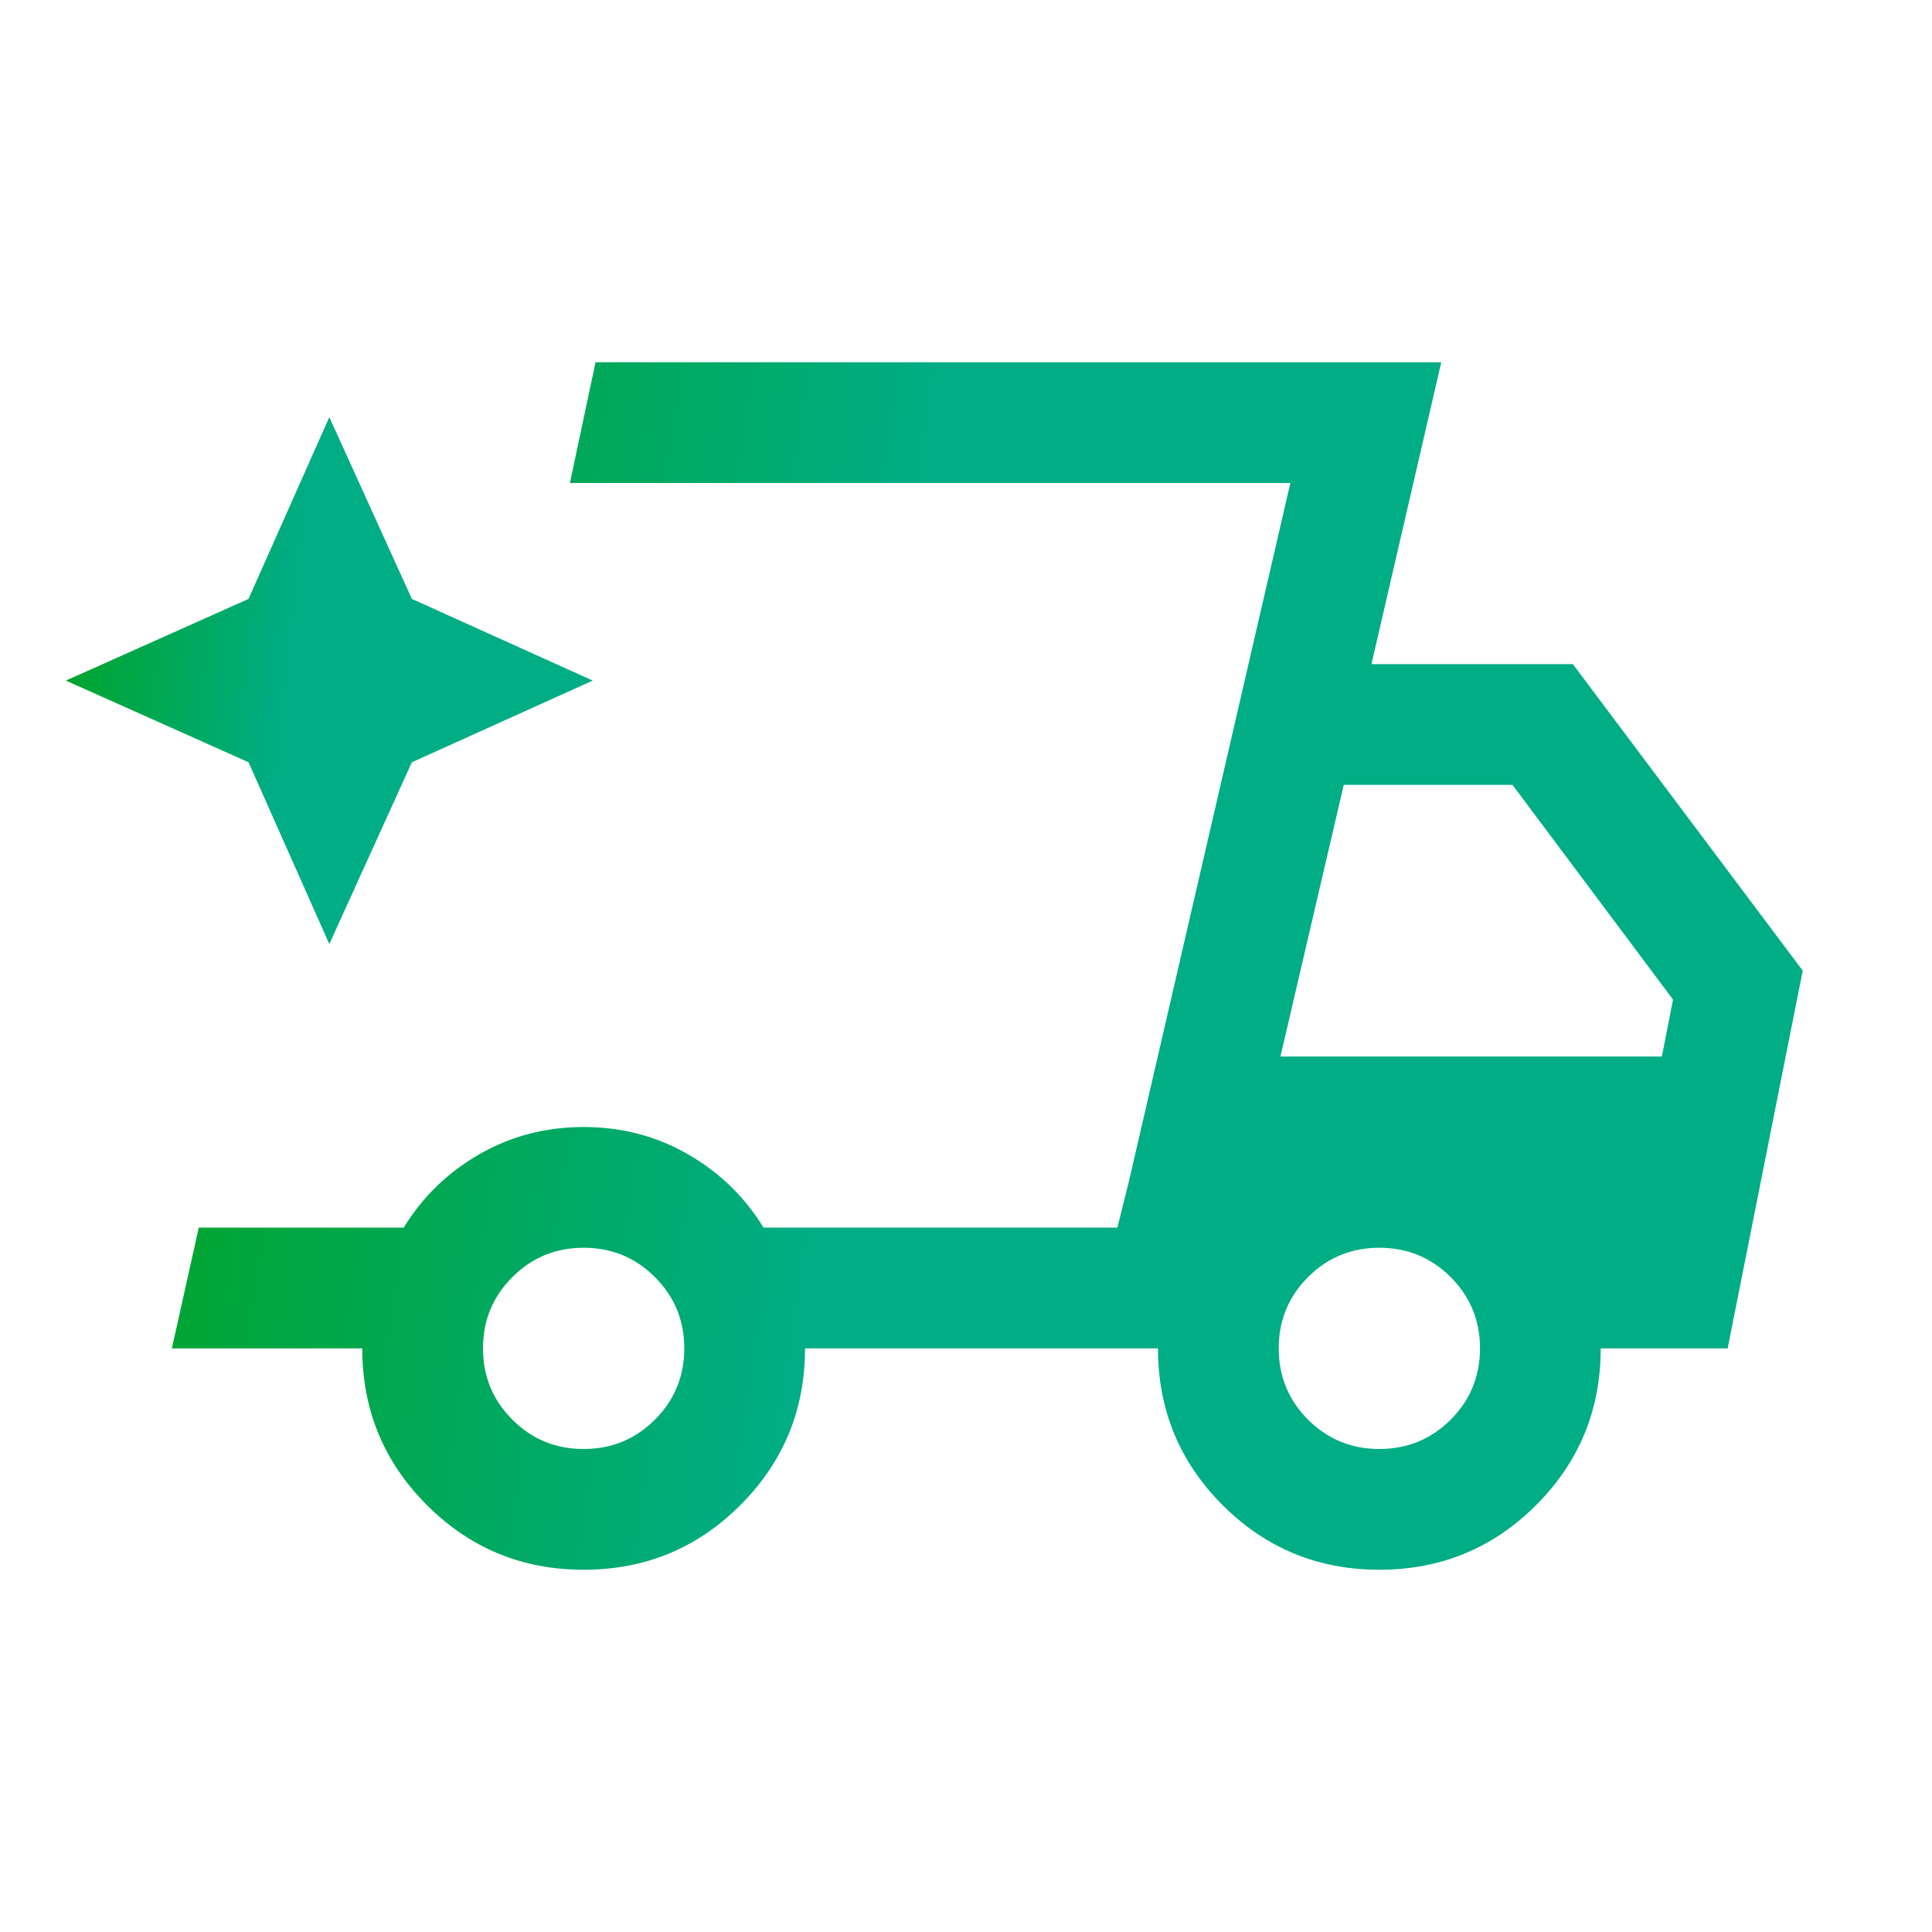 <?xml version="1.0" encoding="UTF-8"?> <svg xmlns="http://www.w3.org/2000/svg" width="44" height="44" viewBox="0 0 44 44" fill="none"><g id="delivery_truck_bolt_24dp_5F6368_FILL0_wght300_GRAD0_opsz24 1"><path id="Vector" d="M13.292 35.75C11.893 35.75 10.704 35.259 9.723 34.278C8.741 33.297 8.25 32.107 8.25 30.708H3.914L4.527 27.958H9.195C9.621 27.26 10.194 26.704 10.914 26.289C11.634 25.874 12.427 25.667 13.292 25.667C14.157 25.667 14.95 25.874 15.67 26.289C16.39 26.704 16.963 27.26 17.389 27.958H25.448L29.387 11H12.979L13.563 8.25H32.824L31.234 15.125H35.821L41.056 22.106L39.346 30.708H36.455C36.455 32.107 35.965 33.297 34.984 34.278C34.002 35.259 32.812 35.75 31.414 35.75C30.015 35.75 28.826 35.259 27.844 34.278C26.863 33.297 26.372 32.107 26.372 30.708H18.334C18.334 32.107 17.843 33.297 16.861 34.278C15.88 35.259 14.691 35.75 13.292 35.75ZM29.161 24.062H37.848L38.102 22.765L34.446 17.875H30.603L29.161 24.062ZM29.387 11L25.448 27.958L25.716 26.879L29.387 11ZM13.292 33C13.929 33 14.47 32.777 14.915 32.332C15.361 31.887 15.584 31.345 15.584 30.708C15.584 30.071 15.361 29.53 14.915 29.085C14.47 28.639 13.929 28.417 13.292 28.417C12.655 28.417 12.114 28.639 11.669 29.085C11.223 29.53 11 30.071 11 30.708C11 31.345 11.223 31.887 11.669 32.332C12.114 32.777 12.655 33 13.292 33ZM31.414 33C32.051 33 32.592 32.777 33.038 32.332C33.483 31.887 33.706 31.345 33.706 30.708C33.706 30.071 33.483 29.53 33.038 29.085C32.592 28.639 32.051 28.417 31.414 28.417C30.777 28.417 30.236 28.639 29.79 29.085C29.345 29.53 29.122 30.071 29.122 30.708C29.122 31.345 29.345 31.887 29.79 32.332C30.236 32.777 30.777 33 31.414 33Z" fill="url(#paint0_linear_6690_27013)"></path><path id="Vector_2" d="M7.5 21.5L9.38 17.36L13.5 15.5L9.38 13.64L7.5 9.5L5.66 13.64L1.5 15.5L5.66 17.36L7.5 21.5Z" fill="url(#paint1_linear_6690_27013)"></path></g><defs><linearGradient id="paint0_linear_6690_27013" x1="3.914" y1="11.287" x2="22.987" y2="14.085" gradientUnits="userSpaceOnUse"><stop stop-color="#00A324"></stop><stop offset="0.879" stop-color="#00AD85"></stop></linearGradient><linearGradient id="paint1_linear_6690_27013" x1="1.5" y1="10.825" x2="7.721" y2="11.501" gradientUnits="userSpaceOnUse"><stop stop-color="#00A324"></stop><stop offset="0.879" stop-color="#00AD85"></stop></linearGradient></defs></svg> 